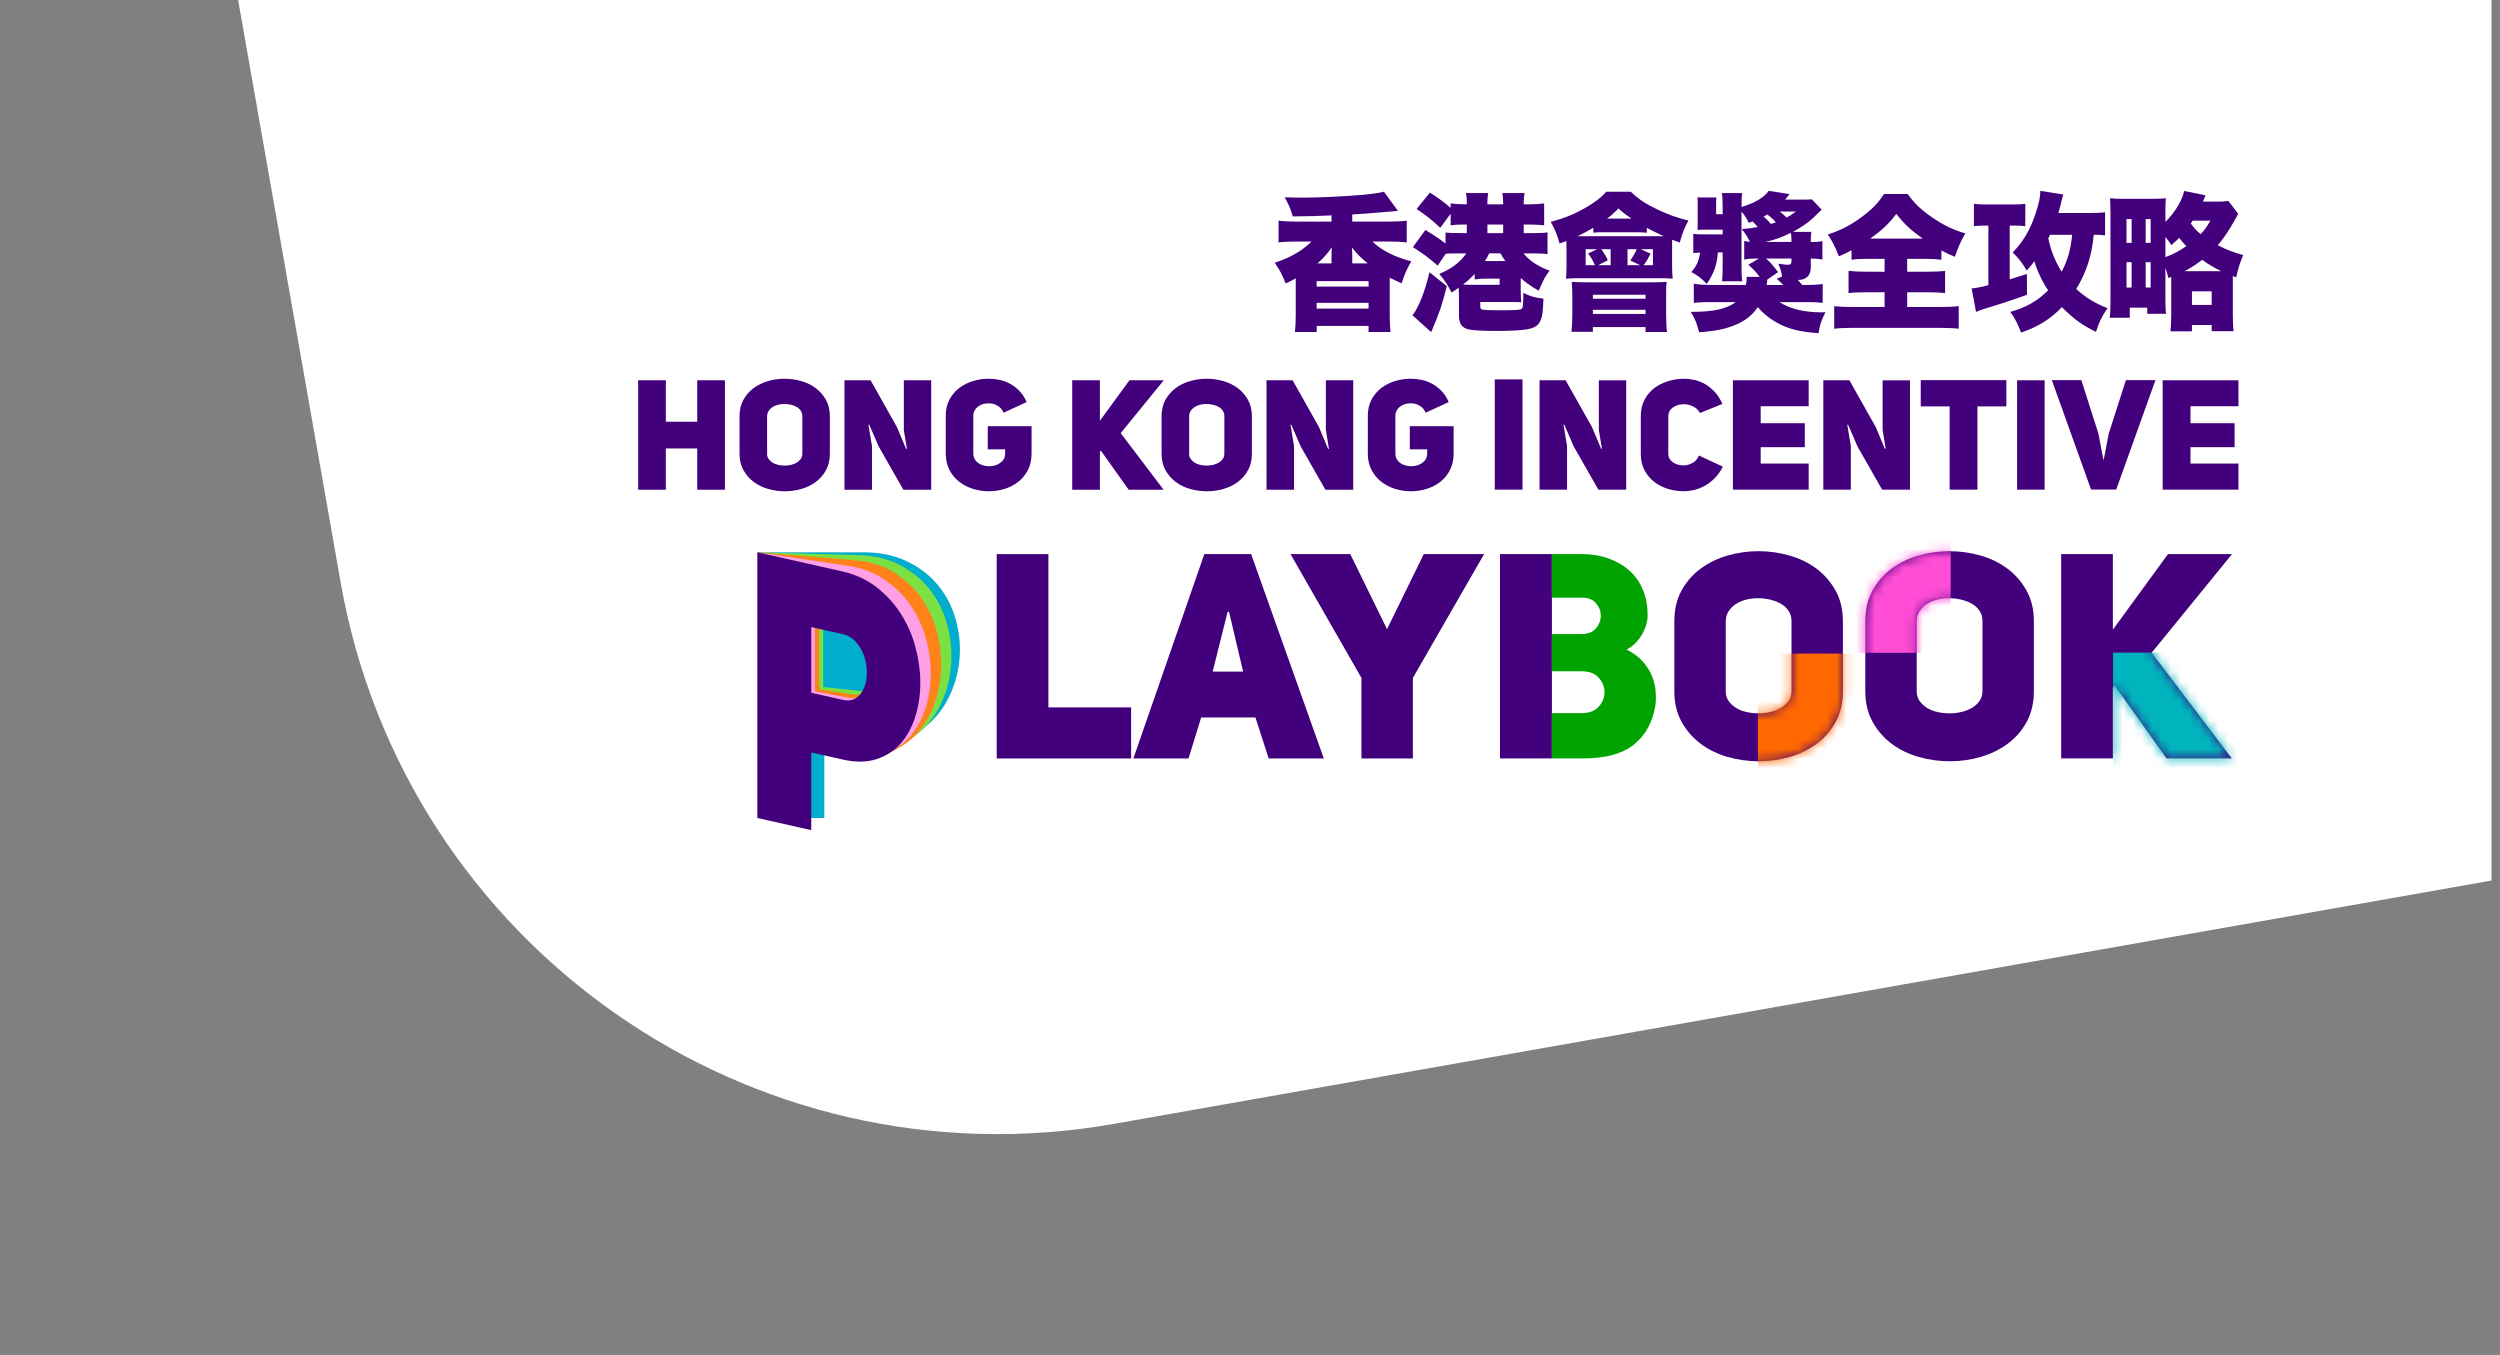 <svg width="262" height="142" viewBox="0 0 262 142" fill="none" xmlns="http://www.w3.org/2000/svg">
<rect x="0" y="0" width="262" height="142" fill="#808080" stroke="none"/>
<path fill-rule="evenodd" clip-rule="evenodd" d="M261.111 0L24.956 0L35.695 61.014C42.397 99.089 78.691 124.502 116.762 117.778L261.111 92.279V0Z" fill="white"/>
<g clip-path="url(#clip0_1048_4420)">
<path d="M69.78 51.323H66.879V39.854H69.78V44.196H73.07V39.854H75.971V51.323H73.07V46.999H69.78V51.323Z" fill="#43007C"/>
<path d="M77.503 43.629C77.503 42.971 77.638 42.395 77.907 41.904C78.176 41.413 78.532 41.003 78.98 40.673C79.425 40.342 79.932 40.097 80.496 39.936C81.059 39.773 81.637 39.693 82.228 39.693C82.819 39.693 83.399 39.773 83.97 39.936C84.538 40.099 85.045 40.344 85.486 40.673C85.926 41.003 86.284 41.413 86.558 41.904C86.832 42.395 86.969 42.971 86.969 43.629V47.55C86.969 48.208 86.835 48.784 86.565 49.275C86.296 49.766 85.94 50.176 85.492 50.507C85.047 50.837 84.54 51.082 83.977 51.243C83.413 51.406 82.835 51.486 82.244 51.486C81.653 51.486 81.073 51.406 80.502 51.243C79.932 51.08 79.427 50.834 78.987 50.507C78.546 50.176 78.188 49.768 77.914 49.275C77.64 48.784 77.503 48.208 77.503 47.55V43.629ZM80.388 47.55C80.388 47.765 80.441 47.949 80.55 48.1C80.658 48.252 80.797 48.38 80.97 48.488C81.141 48.596 81.34 48.674 81.566 48.722C81.792 48.77 82.018 48.795 82.244 48.795C82.47 48.795 82.692 48.768 82.913 48.715C83.132 48.662 83.328 48.582 83.502 48.481C83.673 48.378 83.812 48.249 83.922 48.093C84.029 47.937 84.084 47.756 84.084 47.55V43.629C84.084 43.402 84.029 43.207 83.922 43.047C83.815 42.884 83.673 42.753 83.495 42.65C83.317 42.547 83.116 42.469 82.89 42.416C82.664 42.363 82.433 42.336 82.196 42.336C81.959 42.336 81.751 42.363 81.537 42.416C81.322 42.471 81.128 42.554 80.957 42.666C80.785 42.778 80.648 42.916 80.546 43.079C80.443 43.242 80.393 43.425 80.393 43.629V47.55H80.388Z" fill="#43007C"/>
<path d="M88.496 39.854H91.238L93.993 44.746L94.961 47.047L95.041 47.031L94.993 46.724C94.961 46.52 94.922 46.293 94.881 46.043C94.837 45.795 94.801 45.568 94.769 45.361L94.721 45.054V39.854H97.59V51.323H94.673L92.094 46.804L91.094 44.503L91.014 44.519L91.384 46.738V51.321H88.498V39.851L88.496 39.854Z" fill="#43007C"/>
<path d="M103.582 42.269C103.507 42.269 103.432 42.274 103.356 42.285C103.11 42.306 102.886 42.375 102.688 42.487C102.489 42.599 102.325 42.748 102.197 42.932C102.069 43.116 102.003 43.331 102.003 43.579V47.515C102.003 47.818 102.085 48.068 102.252 48.268C102.418 48.467 102.624 48.616 102.873 48.713C103.119 48.809 103.386 48.859 103.669 48.859C103.952 48.859 104.219 48.809 104.468 48.706C104.715 48.602 104.922 48.456 105.089 48.261C105.256 48.066 105.338 47.818 105.338 47.515V47.093H103.516V44.664H108.109V47.515C108.109 48.174 107.984 48.752 107.73 49.249C107.477 49.747 107.141 50.16 106.723 50.488C106.303 50.818 105.826 51.066 105.288 51.234C104.751 51.401 104.197 51.484 103.628 51.484C103.06 51.484 102.505 51.399 101.969 51.234C101.432 51.066 100.951 50.818 100.526 50.488C100.101 50.158 99.761 49.745 99.503 49.249C99.245 48.752 99.115 48.176 99.115 47.515V43.579C99.115 42.932 99.245 42.363 99.503 41.879C99.761 41.393 100.101 40.989 100.526 40.663C100.951 40.34 101.432 40.097 101.969 39.934C102.505 39.771 103.06 39.691 103.628 39.691C103.993 39.691 104.37 39.732 104.756 39.812C105.144 39.893 105.514 40.03 105.867 40.225C106.221 40.42 106.55 40.673 106.851 40.987C107.153 41.301 107.399 41.684 107.593 42.136L105.176 43.253C105.069 42.994 104.916 42.79 104.717 42.638C104.518 42.487 104.302 42.379 104.064 42.315C103.913 42.283 103.751 42.267 103.58 42.267L103.582 42.269Z" fill="#43007C"/>
<path d="M115.269 51.323H112.368V39.854H115.269V44.097L118.365 39.854H121.96L117.447 45.393L121.944 51.323H118.285L115.368 47.224L115.272 47.352V51.321L115.269 51.323Z" fill="#43007C"/>
<path d="M121.732 43.629C121.732 42.971 121.867 42.395 122.136 41.904C122.406 41.413 122.762 41.003 123.209 40.673C123.654 40.342 124.161 40.097 124.725 39.936C125.289 39.773 125.866 39.693 126.458 39.693C127.049 39.693 127.629 39.773 128.199 39.936C128.768 40.099 129.274 40.344 129.715 40.673C130.156 41.003 130.514 41.413 130.788 41.904C131.062 42.395 131.199 42.971 131.199 43.629V47.55C131.199 48.208 131.064 48.784 130.795 49.275C130.525 49.766 130.169 50.176 129.722 50.507C129.277 50.837 128.77 51.082 128.206 51.243C127.642 51.406 127.065 51.486 126.474 51.486C125.882 51.486 125.303 51.406 124.732 51.243C124.161 51.08 123.657 50.834 123.216 50.507C122.776 50.176 122.417 49.768 122.143 49.275C121.869 48.784 121.732 48.208 121.732 47.55V43.629ZM124.618 47.55C124.618 47.765 124.67 47.949 124.78 48.1C124.887 48.252 125.026 48.38 125.2 48.488C125.371 48.596 125.57 48.674 125.796 48.722C126.022 48.77 126.248 48.795 126.474 48.795C126.7 48.795 126.921 48.768 127.142 48.715C127.362 48.662 127.558 48.582 127.731 48.481C127.903 48.378 128.042 48.249 128.151 48.093C128.259 47.937 128.313 47.756 128.313 47.55V43.629C128.313 43.402 128.259 43.207 128.151 43.047C128.044 42.886 127.903 42.753 127.724 42.65C127.546 42.547 127.346 42.469 127.12 42.416C126.894 42.363 126.663 42.336 126.426 42.336C126.188 42.336 125.981 42.363 125.766 42.416C125.551 42.471 125.357 42.554 125.186 42.666C125.015 42.778 124.878 42.916 124.775 43.079C124.673 43.242 124.622 43.425 124.622 43.629V47.55H124.618Z" fill="#43007C"/>
<path d="M132.726 39.854H135.467L138.222 44.746L139.19 47.047L139.27 47.031L139.222 46.724C139.19 46.52 139.151 46.293 139.11 46.043C139.067 45.795 139.03 45.568 138.998 45.361L138.95 45.054V39.854H141.82V51.323H138.903L136.323 46.804L135.323 44.503L135.243 44.519L135.613 46.738V51.321H132.728V39.851L132.726 39.854Z" fill="#43007C"/>
<path d="M147.814 42.269C147.739 42.269 147.663 42.274 147.588 42.285C147.341 42.306 147.118 42.375 146.919 42.487C146.721 42.599 146.556 42.748 146.428 42.932C146.3 43.116 146.234 43.331 146.234 43.579V47.515C146.234 47.818 146.316 48.068 146.483 48.268C146.65 48.467 146.855 48.616 147.104 48.713C147.351 48.809 147.618 48.859 147.901 48.859C148.184 48.859 148.451 48.809 148.7 48.706C148.946 48.602 149.154 48.456 149.32 48.261C149.487 48.066 149.569 47.818 149.569 47.515V47.093H147.748V44.664H152.341V47.515C152.341 48.174 152.215 48.752 151.962 49.249C151.708 49.747 151.373 50.16 150.955 50.488C150.535 50.818 150.058 51.066 149.519 51.234C148.983 51.401 148.428 51.484 147.86 51.484C147.291 51.484 146.736 51.399 146.2 51.234C145.664 51.066 145.182 50.818 144.757 50.488C144.333 50.158 143.993 49.745 143.735 49.249C143.477 48.752 143.347 48.176 143.347 47.515V43.579C143.347 42.932 143.477 42.363 143.735 41.879C143.993 41.393 144.333 40.989 144.757 40.663C145.182 40.34 145.664 40.097 146.2 39.934C146.736 39.771 147.291 39.691 147.86 39.691C148.225 39.691 148.601 39.732 148.987 39.812C149.375 39.893 149.745 40.03 150.099 40.225C150.453 40.42 150.781 40.673 151.083 40.987C151.384 41.301 151.631 41.684 151.825 42.136L149.407 43.253C149.3 42.994 149.147 42.79 148.948 42.638C148.75 42.487 148.533 42.379 148.296 42.315C148.145 42.283 147.983 42.267 147.812 42.267L147.814 42.269Z" fill="#43007C"/>
<path d="M159.558 51.314H156.652V39.762H159.558V51.314Z" fill="#43007C"/>
<path d="M161.339 39.854H164.078L166.833 44.742L167.799 47.04L167.879 47.024L167.831 46.717C167.799 46.513 167.76 46.286 167.719 46.038C167.676 45.79 167.639 45.563 167.607 45.359L167.559 45.052V39.856H170.426V51.319H167.511L164.934 46.802L163.937 44.503L163.857 44.519L164.226 46.738V51.319H161.343V39.856L161.339 39.854Z" fill="#43007C"/>
<path d="M176.45 51.479C175.89 51.479 175.343 51.399 174.806 51.236C174.27 51.073 173.788 50.83 173.363 50.5C172.939 50.172 172.599 49.761 172.341 49.27C172.083 48.779 171.955 48.21 171.955 47.561V43.611C171.955 42.964 172.085 42.395 172.341 41.902C172.599 41.411 172.939 41.003 173.363 40.679C173.788 40.356 174.274 40.111 174.822 39.943C175.37 39.776 175.929 39.693 176.498 39.693C176.851 39.693 177.217 39.737 177.593 39.822C177.97 39.909 178.335 40.051 178.689 40.251C179.043 40.45 179.378 40.721 179.696 41.06C180.013 41.4 180.285 41.824 180.508 42.331L178.157 43.285C177.963 42.93 177.685 42.682 177.319 42.54C177.03 42.42 176.744 42.361 176.466 42.361C176.379 42.361 176.294 42.365 176.208 42.377C175.843 42.42 175.523 42.547 175.249 42.758C174.975 42.969 174.838 43.251 174.838 43.609V47.559C174.838 47.905 174.975 48.183 175.249 48.394C175.523 48.605 175.843 48.726 176.208 48.758C176.272 48.77 176.336 48.775 176.402 48.775C176.703 48.775 176.998 48.703 177.287 48.563C177.632 48.412 177.883 48.137 178.045 47.738L180.559 48.903C180.321 49.366 180.043 49.763 179.721 50.094C179.399 50.424 179.054 50.69 178.689 50.894C178.324 51.101 177.947 51.247 177.561 51.339C177.176 51.431 176.804 51.477 176.45 51.477V51.479Z" fill="#43007C"/>
<path d="M184.521 44.354H189.144V46.864H184.521V48.58H189.548V51.316H181.606V39.854H189.548V42.574H184.521V44.354Z" fill="#43007C"/>
<path d="M191.078 39.854H193.817L196.573 44.742L197.538 47.04L197.618 47.024L197.57 46.717C197.538 46.513 197.499 46.286 197.458 46.038C197.415 45.79 197.378 45.563 197.346 45.359L197.298 45.052V39.856H200.166V51.319H197.251L194.673 46.802L193.676 44.503L193.596 44.519L193.966 46.738V51.319H191.083V39.856L191.078 39.854Z" fill="#43007C"/>
<path d="M207.237 42.59V51.316H204.322V42.59H201.293V39.838H210.266V42.59H207.237Z" fill="#43007C"/>
<path d="M214.277 51.316H211.394V39.854H214.277V51.316Z" fill="#43007C"/>
<path d="M222.798 39.838H225.891L221.782 51.3H219.141L215.032 39.838H218.125L219.913 45.439L220.429 48.16H220.476L220.992 45.455L222.796 39.838H222.798Z" fill="#43007C"/>
<path d="M229.563 44.354H234.186V46.864H229.563V48.58H234.59V51.316H226.648V39.854H234.59V42.574H229.563V44.354Z" fill="#43007C"/>
<path d="M104.454 58.072H109.873V74.134H118.541V79.488H104.454V58.072Z" fill="#43007C"/>
<path d="M138.736 79.485H132.956L131.571 75.191H125.882L124.558 79.485H118.778L126.213 58.069H131.119L138.734 79.485H138.736ZM130.279 70.383L128.804 64.121H128.653L127.087 70.383H130.279Z" fill="#43007C"/>
<path d="M142.68 79.485V71.046L135.245 58.069H141.507L145.36 65.933L149.213 58.069H155.534L148.069 71.046V79.485H142.682H142.68Z" fill="#43007C"/>
<path d="M162.64 58.067H157.198V79.483H162.64V58.067Z" fill="#43007C"/>
<path d="M175.469 65.114C175.469 63.885 175.72 62.811 176.222 61.893C176.724 60.976 177.391 60.21 178.224 59.595C179.057 58.98 180 58.521 181.052 58.218C182.107 57.916 183.184 57.764 184.287 57.764C185.389 57.764 186.474 57.916 187.537 58.218C188.601 58.521 189.544 58.98 190.366 59.595C191.187 60.21 191.856 60.976 192.368 61.893C192.879 62.811 193.135 63.885 193.135 65.114V72.434C193.135 73.663 192.883 74.737 192.381 75.654C191.879 76.572 191.213 77.338 190.379 77.953C189.546 78.568 188.603 79.026 187.551 79.329C186.496 79.632 185.419 79.783 184.316 79.783C183.214 79.783 182.13 79.632 181.066 79.329C180.002 79.026 179.059 78.568 178.238 77.953C177.414 77.338 176.747 76.572 176.236 75.654C175.724 74.737 175.469 73.663 175.469 72.434V65.114ZM180.856 72.434C180.856 72.838 180.956 73.179 181.157 73.462C181.358 73.744 181.618 73.987 181.94 74.186C182.262 74.388 182.632 74.535 183.054 74.624C183.476 74.716 183.896 74.76 184.319 74.76C184.741 74.76 185.157 74.709 185.567 74.608C185.978 74.507 186.344 74.363 186.665 74.17C186.985 73.98 187.247 73.737 187.448 73.445C187.649 73.154 187.75 72.815 187.75 72.431V65.112C187.75 64.687 187.649 64.325 187.448 64.022C187.247 63.719 186.983 63.474 186.652 63.281C186.321 63.091 185.944 62.944 185.524 62.843C185.102 62.742 184.67 62.692 184.23 62.692C183.789 62.692 183.397 62.742 182.995 62.843C182.593 62.944 182.232 63.1 181.911 63.311C181.589 63.522 181.333 63.779 181.144 64.082C180.952 64.385 180.858 64.726 180.858 65.109V72.429L180.856 72.434Z" fill="#43007C"/>
<path d="M195.483 65.114C195.483 63.885 195.734 62.811 196.237 61.893C196.739 60.976 197.405 60.21 198.239 59.595C199.072 58.98 200.015 58.521 201.067 58.218C202.121 57.916 203.199 57.764 204.301 57.764C205.404 57.764 206.488 57.916 207.552 58.218C208.616 58.521 209.558 58.98 210.38 59.595C211.202 60.21 211.871 60.976 212.382 61.893C212.894 62.811 213.149 63.885 213.149 65.114V72.434C213.149 73.663 212.898 74.737 212.396 75.654C211.894 76.572 211.227 77.338 210.394 77.953C209.561 78.568 208.618 79.026 207.566 79.329C206.511 79.632 205.434 79.783 204.331 79.783C203.229 79.783 202.144 79.632 201.081 79.329C200.017 79.026 199.074 78.568 198.252 77.953C197.428 77.338 196.762 76.572 196.25 75.654C195.739 74.737 195.483 73.663 195.483 72.434V65.114ZM200.871 72.434C200.871 72.838 200.971 73.179 201.172 73.462C201.373 73.744 201.633 73.987 201.955 74.186C202.277 74.388 202.646 74.535 203.069 74.624C203.491 74.716 203.911 74.76 204.333 74.76C204.756 74.76 205.171 74.709 205.582 74.608C205.993 74.507 206.358 74.363 206.68 74.17C207 73.98 207.262 73.737 207.463 73.445C207.664 73.154 207.764 72.815 207.764 72.431V65.112C207.764 64.687 207.664 64.325 207.463 64.022C207.262 63.719 206.997 63.474 206.666 63.281C206.335 63.091 205.959 62.944 205.539 62.843C205.116 62.742 204.685 62.692 204.244 62.692C203.804 62.692 203.411 62.742 203.009 62.843C202.608 62.944 202.247 63.1 201.925 63.311C201.603 63.522 201.348 63.779 201.158 64.082C200.966 64.385 200.873 64.726 200.873 65.109V72.429L200.871 72.434Z" fill="#43007C"/>
<mask id="mask0_1048_4420" style="mask-type:luminance" maskUnits="userSpaceOnUse" x="195" y="57" width="19" height="23">
<path d="M195.483 65.114C195.483 63.885 195.734 62.811 196.237 61.893C196.739 60.976 197.405 60.21 198.239 59.595C199.072 58.98 200.015 58.521 201.067 58.218C202.121 57.916 203.199 57.764 204.301 57.764C205.404 57.764 206.488 57.916 207.552 58.218C208.616 58.521 209.558 58.98 210.38 59.595C211.202 60.21 211.871 60.976 212.382 61.893C212.894 62.811 213.149 63.885 213.149 65.114V72.434C213.149 73.663 212.898 74.737 212.396 75.654C211.894 76.572 211.227 77.338 210.394 77.953C209.561 78.568 208.618 79.026 207.566 79.329C206.511 79.632 205.434 79.783 204.331 79.783C203.229 79.783 202.144 79.632 201.081 79.329C200.017 79.026 199.074 78.568 198.252 77.953C197.428 77.338 196.762 76.572 196.25 75.654C195.739 74.737 195.483 73.663 195.483 72.434V65.114ZM200.871 72.434C200.871 72.838 200.971 73.179 201.172 73.462C201.373 73.744 201.633 73.987 201.955 74.186C202.277 74.388 202.646 74.535 203.069 74.624C203.491 74.716 203.911 74.76 204.333 74.76C204.756 74.76 205.171 74.709 205.582 74.608C205.993 74.507 206.358 74.363 206.68 74.17C207 73.98 207.262 73.737 207.463 73.445C207.664 73.154 207.764 72.815 207.764 72.431V65.112C207.764 64.687 207.664 64.325 207.463 64.022C207.262 63.719 206.997 63.474 206.666 63.281C206.335 63.091 205.959 62.944 205.539 62.843C205.116 62.742 204.685 62.692 204.244 62.692C203.804 62.692 203.411 62.742 203.009 62.843C202.608 62.944 202.247 63.1 201.925 63.311C201.603 63.522 201.348 63.779 201.158 64.082C200.966 64.385 200.873 64.726 200.873 65.109V72.429L200.871 72.434Z" fill="white"/>
</mask>
<g mask="url(#mask0_1048_4420)">
<path d="M204.427 55.321H192.607V68.415H204.427V55.321Z" fill="#FF4DD6"/>
</g>
<path d="M221.429 79.481H216.01V58.065H221.429V65.99L227.209 58.065H233.92L225.492 68.41L233.89 79.481H227.058L221.609 71.828L221.429 72.069V79.481Z" fill="#43007C"/>
<mask id="mask1_1048_4420" style="mask-type:luminance" maskUnits="userSpaceOnUse" x="216" y="58" width="18" height="22">
<path d="M221.429 79.481H216.01V58.065H221.429V65.99L227.209 58.065H233.92L225.492 68.41L233.89 79.481H227.058L221.609 71.828L221.429 72.069V79.481Z" fill="white"/>
</mask>
<g mask="url(#mask1_1048_4420)">
<path d="M236.572 68.392H221.447V80.538H236.572V68.392Z" fill="#00B4BD"/>
</g>
<mask id="mask2_1048_4420" style="mask-type:luminance" maskUnits="userSpaceOnUse" x="175" y="57" width="19" height="23">
<path d="M175.469 65.114C175.469 63.885 175.72 62.811 176.222 61.893C176.724 60.976 177.391 60.21 178.224 59.595C179.057 58.98 180 58.521 181.052 58.218C182.107 57.916 183.184 57.764 184.287 57.764C185.389 57.764 186.474 57.916 187.537 58.218C188.601 58.521 189.544 58.98 190.366 59.595C191.187 60.21 191.856 60.976 192.368 61.893C192.879 62.811 193.135 63.885 193.135 65.114V72.434C193.135 73.663 192.883 74.737 192.381 75.654C191.879 76.572 191.213 77.338 190.379 77.953C189.546 78.568 188.603 79.026 187.551 79.329C186.496 79.632 185.419 79.783 184.316 79.783C183.214 79.783 182.13 79.632 181.066 79.329C180.002 79.026 179.059 78.568 178.238 77.953C177.414 77.338 176.747 76.572 176.236 75.654C175.724 74.737 175.469 73.663 175.469 72.434V65.114ZM180.856 72.434C180.856 72.838 180.956 73.179 181.157 73.462C181.358 73.744 181.618 73.987 181.94 74.186C182.262 74.388 182.632 74.535 183.054 74.624C183.476 74.716 183.896 74.76 184.319 74.76C184.741 74.76 185.157 74.709 185.567 74.608C185.978 74.507 186.344 74.363 186.665 74.17C186.985 73.98 187.247 73.737 187.448 73.445C187.649 73.154 187.75 72.815 187.75 72.431V65.112C187.75 64.687 187.649 64.325 187.448 64.022C187.247 63.719 186.983 63.474 186.652 63.281C186.321 63.091 185.944 62.944 185.524 62.843C185.102 62.742 184.67 62.692 184.23 62.692C183.789 62.692 183.397 62.742 182.995 62.843C182.593 62.944 182.232 63.1 181.911 63.311C181.589 63.522 181.333 63.779 181.144 64.082C180.952 64.385 180.858 64.726 180.858 65.109V72.429L180.856 72.434Z" fill="white"/>
</mask>
<g mask="url(#mask2_1048_4420)">
<path d="M196.502 68.498H184.234V81.288H196.502V68.498Z" fill="#FF6700"/>
</g>
<path d="M173.513 72.555C173.493 72.03 173.378 71.496 173.166 70.952C172.956 70.408 172.634 69.883 172.203 69.378C171.771 68.874 171.194 68.44 170.473 68.078C170.854 67.876 171.18 67.63 171.45 67.337C171.721 67.045 171.947 66.738 172.128 66.415C172.308 66.094 172.443 65.77 172.534 65.447C172.625 65.125 172.669 64.841 172.669 64.6V64.419C172.669 63.471 172.509 62.614 172.187 61.847C171.865 61.04 171.395 60.361 170.772 59.806C170.151 59.251 169.411 58.824 168.56 58.521C167.706 58.218 166.768 58.067 165.745 58.067H162.634V62.634H165.745C166.428 62.634 166.93 62.827 167.249 63.21C167.59 63.593 167.761 64.027 167.761 64.511C167.761 64.995 167.59 65.449 167.249 65.871C166.907 66.254 166.407 66.447 165.745 66.447H162.634V70.349H165.745C166.549 70.349 167.149 70.576 167.551 71.03C167.952 71.484 168.153 71.989 168.153 72.542C168.153 73.094 167.952 73.599 167.551 74.053C167.149 74.507 166.546 74.735 165.745 74.735H162.634V79.483H165.896C168.263 79.483 170.05 78.994 171.253 78.015C172.456 77.038 173.198 75.682 173.481 73.948C173.522 73.686 173.541 73.393 173.541 73.072C173.541 72.911 173.531 72.739 173.511 72.558L173.513 72.555Z" fill="#00A300"/>
<path d="M145.643 29.263V33.011C145.643 33.832 145.673 34.344 145.732 34.791H143.427V34.156H137.996V34.791H135.705C135.764 34.295 135.794 33.816 135.794 32.963V29.169C135.481 29.355 135.257 29.462 134.737 29.71C134.381 28.797 134.157 28.363 133.591 27.542C134.632 27.187 135.406 26.829 136.104 26.382C136.581 26.088 137.145 25.622 137.444 25.313H135.883C135.079 25.313 134.513 25.343 133.993 25.407V23.129C134.529 23.191 135.063 23.223 135.883 23.223H139.542V22.572C138.024 22.649 137.355 22.666 135.481 22.679C135.257 21.89 135.049 21.409 134.634 20.681C135.661 20.711 136.152 20.711 136.613 20.711C138.174 20.711 140.882 20.587 142.817 20.418C143.918 20.31 144.557 20.216 145.034 20.092L146.506 22.106C146.253 22.122 145.643 22.168 144.646 22.259C143.743 22.342 142.766 22.415 141.715 22.477V23.221H145.522C146.385 23.221 146.922 23.189 147.426 23.127V25.404C146.89 25.343 146.31 25.31 145.522 25.31H143.826C144.735 26.21 146.178 26.953 147.903 27.386C147.383 28.315 147.219 28.671 146.892 29.694C146.207 29.384 145.984 29.276 145.643 29.105V29.26V29.263ZM137.983 30.036H143.427V29.462H137.983V30.036ZM137.983 32.343H143.427V31.74H137.983V32.343ZM139.544 26.721C139.544 26.411 139.544 26.395 139.574 25.916C139.142 26.551 138.727 27.015 138.072 27.604H139.544V26.721ZM143.338 27.604C142.564 26.969 142.192 26.581 141.672 25.932C141.717 26.473 141.717 26.506 141.717 26.707V27.607H143.338V27.604Z" fill="#43007C"/>
<path d="M151.626 29.99C151.119 32.004 150.882 32.701 149.989 34.807L148.026 33.041C148.666 32.252 149.321 30.593 149.811 28.533L151.626 29.99ZM153.158 26.551C152.802 26.567 152.4 26.567 151.982 26.567C151.818 26.567 151.715 26.584 151.505 26.599L150.672 27.838C149.793 27.063 149.111 26.554 148.07 25.902L149.378 24.106C150.257 24.634 150.82 25.005 151.489 25.515V24.368C151.772 24.4 151.937 24.413 152.039 24.413C152.268 24.413 152.64 24.419 153.156 24.43H153.722V23.53H153.484C152.845 23.53 152.457 23.546 152.026 23.608V22.399L150.939 23.872C150.031 23.021 149.467 22.572 148.456 21.904L149.855 20.183C150.702 20.725 151.357 21.207 152.026 21.78V21.314C152.473 21.376 152.918 21.409 153.484 21.409H153.722V21.177C153.722 20.835 153.692 20.525 153.633 20.232H155.968C155.909 20.557 155.879 20.851 155.879 21.193V21.411H157.529V21.179C157.529 20.837 157.5 20.56 157.44 20.234H159.775C159.716 20.56 159.686 20.853 159.686 21.195V21.413H160.355C160.921 21.413 161.366 21.381 161.828 21.319V23.611C161.366 23.565 160.905 23.533 160.369 23.533H159.684V24.432H160.501C161.319 24.432 161.766 24.416 162.181 24.354V26.632C161.764 26.57 161.273 26.554 160.531 26.554H159.668C160.234 27.297 161.17 27.916 162.391 28.366C161.885 29.063 161.841 29.125 161.261 30.472C160.399 29.96 160.026 29.712 159.371 29.139V30.208C159.371 30.997 159.387 31.231 159.431 31.68C159.104 31.651 158.91 31.651 158.123 31.651H155.132V32.13C155.132 32.332 155.208 32.408 155.399 32.456C155.667 32.486 156.217 32.518 157.006 32.518C158.614 32.518 159.18 32.488 159.387 32.41C159.611 32.302 159.641 32.132 159.641 30.692C160.339 31.047 160.83 31.187 161.752 31.295C161.693 32.828 161.634 33.201 161.41 33.665C161.172 34.16 160.741 34.408 159.921 34.532C159.312 34.624 158.061 34.685 156.842 34.685C155.502 34.685 154.313 34.624 153.897 34.516C153.183 34.346 152.9 33.913 152.9 33.013V31.403C152.9 30.891 152.9 30.582 152.87 30.148C152.647 30.318 152.528 30.396 152.126 30.66C151.724 29.855 151.428 29.405 150.832 28.708C151.649 28.352 152.08 28.104 152.587 27.701C153.064 27.313 153.42 26.941 153.658 26.554H153.151L153.158 26.551ZM154.541 28.719C154.11 29.169 153.783 29.462 153.322 29.818C153.678 29.848 153.872 29.848 154.32 29.848H157.162V29.196H156.075C155.361 29.196 155.034 29.212 154.543 29.29V28.717L154.541 28.719ZM156.073 26.551C155.895 26.923 155.806 27.063 155.625 27.357H157.753C157.559 27.077 157.456 26.907 157.246 26.551H156.071H156.073ZM157.532 24.43V23.53H155.881V24.43H157.532Z" fill="#43007C"/>
<path d="M164.168 26.148C164.168 25.822 164.168 25.668 164.154 25.248C163.917 25.356 163.798 25.404 163.44 25.512C163.216 24.661 162.992 24.104 162.518 23.25C163.917 22.879 164.942 22.461 166.044 21.842C167.101 21.239 167.816 20.695 168.336 20.092H170.909C171.683 20.851 172.456 21.363 173.662 21.936C174.762 22.464 175.7 22.803 176.949 23.113C176.501 23.918 176.31 24.43 176.04 25.421C175.668 25.28 175.563 25.251 175.237 25.127V27.822C175.237 28.412 175.253 28.829 175.296 29.201C174.835 29.171 174.388 29.155 173.794 29.155H165.613C164.987 29.155 164.631 29.171 164.111 29.201C164.157 28.813 164.17 28.396 164.17 27.838V26.15L164.168 26.148ZM164.777 31.183C164.777 30.517 164.761 30.036 164.718 29.54C165.209 29.57 165.656 29.586 166.309 29.586H173.182C173.881 29.586 174.299 29.57 174.671 29.54C174.625 29.866 174.611 30.176 174.611 31.167V32.839C174.611 33.722 174.641 34.325 174.7 34.791H172.454V34.279H166.935V34.775H164.688C164.748 34.279 164.777 33.738 164.777 32.885V31.18V31.183ZM173.732 24.755H174.372C173.703 24.446 173.271 24.244 172.587 23.888V24.384C172.185 24.354 171.813 24.338 171.457 24.338H168.17C167.53 24.338 167.366 24.338 166.98 24.384V23.872C166.341 24.244 165.969 24.446 165.33 24.755H173.735H173.732ZM166.177 26.118V27.79H167.158C166.832 27.125 166.743 26.969 166.43 26.567L167.368 26.118H166.179H166.177ZM166.935 31.307H172.454V30.889H166.935V31.307ZM166.935 32.901H172.454V32.467H166.935V32.901ZM167.827 26.118C168.288 26.799 168.318 26.861 168.496 27.279L167.485 27.79H168.795V26.118H167.827ZM170.982 22.911C170.386 22.507 170.135 22.321 169.612 21.842C169.137 22.337 168.914 22.539 168.423 22.911H170.982ZM170.564 26.118V27.79H171.874L170.863 27.295C171.16 26.861 171.34 26.551 171.532 26.118H170.564ZM173.228 27.79V26.118H171.95L172.977 26.584C172.769 27.017 172.575 27.359 172.262 27.792H173.23L173.228 27.79Z" fill="#43007C"/>
<path d="M182.792 25.251C183.075 25.313 183.164 25.313 183.388 25.345C183.15 24.833 182.972 24.556 182.541 24.012C183.344 23.934 183.657 23.904 184.207 23.794C183.983 23.514 183.91 23.439 183.671 23.205C183.532 23.257 183.398 23.308 183.269 23.358C183.032 22.847 182.913 22.677 182.511 22.165V27.804C182.511 28.733 182.527 29.043 182.586 29.476H180.475C180.521 28.997 180.534 28.671 180.534 27.694V26.455H180.027C179.952 27.726 179.626 28.639 178.868 29.754C178.272 29.134 177.857 28.808 177.247 28.515C177.813 27.863 178.051 27.338 178.169 26.471C177.857 26.487 177.768 26.487 177.455 26.517V24.503C177.932 24.565 178.153 24.565 179.537 24.565H180.534V24.069H178.69C178.274 24.069 178.183 24.069 177.902 24.099C177.916 23.881 177.916 23.744 177.916 23.448V21.301C177.916 21.021 177.916 20.883 177.886 20.697H179.879C179.849 20.867 179.849 20.977 179.849 21.301V22.448H180.534V21.828C180.534 21.023 180.521 20.651 180.445 20.234H182.586C182.527 20.622 182.511 20.853 182.511 21.691C183.91 21.273 184.846 20.716 185.367 20.002L187.54 20.344C187.48 20.416 187.396 20.524 187.286 20.67C187.241 20.732 187.181 20.794 187.079 20.918H189.101C189.339 20.918 189.444 20.918 189.875 20.888L190.916 21.973C190.817 22.055 190.504 22.355 189.978 22.872C189.441 23.367 188.713 23.863 187.91 24.297H189.829C189.784 24.698 189.77 24.916 189.77 25.365H189.859C190.366 25.365 190.676 25.336 190.989 25.258V27.194C190.542 27.132 190.245 27.1 189.859 27.1H189.77V28.013C189.77 28.508 189.606 28.896 189.279 29.111C189.056 29.267 188.893 29.313 188.416 29.343C188.61 29.561 188.683 29.637 188.877 29.868C189.978 29.868 190.528 29.838 191.019 29.761V31.742C190.571 31.697 190.201 31.664 189.829 31.664H186.497C187.613 32.378 189.069 32.733 190.9 32.733C191.005 32.733 191.137 32.733 191.315 32.717C190.884 33.555 190.69 34.096 190.587 34.917C188.848 34.793 187.791 34.562 186.78 34.096C185.768 33.646 184.817 32.919 184.221 32.19C183.671 32.979 183.061 33.49 182.153 33.924C180.993 34.452 179.936 34.683 178.062 34.823C177.838 33.894 177.644 33.428 177.199 32.685C179.564 32.685 180.963 32.376 181.899 31.662H178.879C178.418 31.662 177.971 31.694 177.51 31.74V29.726C178.016 29.834 178.596 29.866 179.683 29.866H182.97C183.029 29.618 183.059 29.341 183.059 29.169C183.059 29.137 183.059 29.075 183.045 29.015H184.415C184.072 28.549 183.789 28.24 183.226 27.744L184.342 27.093H184.148C183.568 27.093 183.301 27.109 182.794 27.201V25.248L182.792 25.251ZM186.111 23.299C185.798 22.943 185.59 22.757 185.202 22.477C185.038 22.585 184.979 22.617 184.817 22.709C185.143 22.957 185.337 23.159 185.59 23.468C185.828 23.406 185.903 23.374 186.111 23.299ZM187.748 25.358C187.748 24.863 187.732 24.707 187.688 24.397C186.736 24.877 185.976 25.141 184.995 25.358H187.748ZM185.218 29.293C185.189 29.54 185.173 29.634 185.143 29.866H186.882C186.629 29.602 186.54 29.511 186.198 29.215L186.764 28.983C186.675 28.409 186.586 28.132 186.362 27.636C186.853 27.714 187.149 27.744 187.403 27.744C187.627 27.744 187.745 27.636 187.745 27.451V27.095H185.081C185.529 27.483 185.78 27.776 186.346 28.52L185.216 29.295L185.218 29.293ZM186.513 22.168C186.809 22.399 187.003 22.572 187.241 22.803C187.538 22.649 187.716 22.526 188.209 22.168H186.513Z" fill="#43007C"/>
<path d="M195.915 27.125C195.082 27.125 194.486 27.155 194.041 27.219V26.228C193.521 26.508 193.327 26.599 192.717 26.863C192.286 25.794 192.121 25.455 191.558 24.572C192.898 24.138 193.833 23.659 194.95 22.854C196.08 22.048 196.824 21.305 197.449 20.328H199.919C200.634 21.319 201.362 22.016 202.478 22.776C203.654 23.581 204.59 24.046 205.959 24.464C205.439 25.377 205.201 25.934 204.873 26.912C204.233 26.648 204.069 26.57 203.46 26.246V27.221C202.969 27.159 202.419 27.127 201.659 27.127H199.873V28.476H201.955C202.788 28.476 203.414 28.444 203.845 28.382V30.722C203.398 30.66 202.759 30.628 201.942 30.628H199.873V32.176H203.101C204.023 32.176 204.768 32.146 205.272 32.082V34.452C204.781 34.39 204.037 34.358 203.145 34.358H194.279C193.4 34.358 192.717 34.387 192.226 34.452V32.082C192.704 32.144 193.432 32.176 194.338 32.176H197.506V30.628H195.603C194.799 30.628 194.16 30.657 193.728 30.722V28.382C194.249 28.444 194.799 28.476 195.603 28.476H197.506V27.127H195.915V27.125ZM201.494 25.003C200.186 24.058 199.574 23.484 198.728 22.416C197.983 23.422 197.239 24.12 196.004 25.003H201.494Z" fill="#43007C"/>
<path d="M207.878 23.643C207.506 23.643 207.328 23.659 206.867 23.705V21.351C207.239 21.413 207.624 21.429 208.266 21.429H210.839C211.478 21.429 211.866 21.413 212.252 21.351V23.705C211.895 23.659 211.612 23.643 211.313 23.643H210.615V29.281C211.211 29.095 211.507 29.003 212.416 28.708L212.43 30.891C210.569 31.557 209.469 31.915 207.832 32.41C207.579 32.488 207.371 32.564 207.088 32.688L206.627 30.224C207.088 30.194 207.714 30.068 208.382 29.882V23.64H207.876L207.878 23.643ZM220.611 24.666C220.225 24.62 219.985 24.604 219.421 24.604C219.243 26.71 218.664 28.522 217.591 30.288C218.588 31.201 219.435 31.713 220.864 32.302C220.298 33.107 219.985 33.743 219.659 34.78C218.276 34.114 217.324 33.433 216.089 32.192C214.81 33.493 213.605 34.236 211.804 34.855C211.478 33.972 211.195 33.415 210.688 32.688C212.338 32.222 213.53 31.541 214.646 30.426C214.007 29.481 213.5 28.396 213.203 27.375C212.92 27.762 212.788 27.932 212.4 28.35C211.923 27.529 211.521 27.017 210.928 26.46C212.028 25.329 212.772 24.074 213.322 22.402C213.694 21.271 213.813 20.697 213.829 20L216.239 20.388C216.18 20.553 216.125 20.739 216.075 20.945C216 21.301 215.867 21.812 215.719 22.324H218.903C219.647 22.324 220.122 22.308 220.613 22.246V24.661L220.611 24.666ZM214.84 24.604C214.765 24.774 214.735 24.822 214.662 24.976C214.929 26.276 215.39 27.407 216.061 28.476C216.7 27.267 217.013 26.136 217.162 24.604H214.84Z" fill="#43007C"/>
<path d="M227.544 29.029C227.455 29.061 227.35 29.107 227.248 29.137C227.113 28.595 227.07 28.439 226.935 28.068V31.35C226.935 32.047 226.949 32.481 227.01 32.883H225.031V32.247H223.2V33.3H221.103C221.162 32.743 221.178 32.185 221.178 31.256V22.464C221.178 21.551 221.164 21.163 221.132 20.775C221.504 20.821 221.92 20.837 222.575 20.837H225.49C226.234 20.837 226.517 20.821 226.978 20.775C226.949 21.085 226.933 21.551 226.933 22.386V23.253C227.9 22.308 228.688 21.037 228.896 20.016L231.142 20.466C231.082 20.606 231.053 20.668 230.964 20.883C230.934 20.977 230.904 21.023 230.859 21.131H232.377C232.884 21.131 233.18 21.115 233.536 21.053L234.564 22.416C234.504 22.509 234.38 22.73 234.192 23.081C233.552 24.228 233.075 24.939 232.42 25.698C233.329 26.164 233.968 26.411 235.084 26.735C234.742 27.556 234.548 28.143 234.356 29.059C234.246 29.017 234.128 28.976 234 28.935V32.961C234 33.704 234.029 34.355 234.075 34.711H231.783V34.059H229.715V34.724H227.469C227.515 34.275 227.544 33.639 227.544 32.974V29.024V29.029ZM222.858 25.453H223.394V22.959H222.858V25.453ZM222.858 30.13H223.394V27.48H222.858V30.13ZM224.867 25.453H225.387V22.959H224.867V25.453ZM224.867 30.13H225.387V27.48H224.867V30.13ZM226.935 26.939C227.768 26.645 228.334 26.336 229.122 25.792C228.809 25.466 228.645 25.28 228.377 24.925C228.124 25.189 227.976 25.329 227.56 25.684C227.293 25.28 227.204 25.173 226.935 24.833V26.939ZM232.795 28.425C232.037 28.054 231.455 27.712 230.786 27.233C230.16 27.712 229.626 28.07 228.925 28.425H232.792H232.795ZM229.79 23.129C229.701 23.269 229.672 23.299 229.596 23.422C229.923 23.888 230.163 24.136 230.624 24.537C231.009 24.134 231.219 23.856 231.651 23.129H229.79ZM229.715 31.956H231.783V30.531H229.715V31.956Z" fill="#43007C"/>
<path d="M79.386 57.881H90.461C92.157 57.881 93.639 58.175 94.903 58.76C96.168 59.345 97.225 60.113 98.074 61.065C98.921 62.017 99.556 63.105 99.973 64.329C100.391 65.554 100.599 66.805 100.599 68.085C100.599 69.365 100.384 70.622 99.953 71.858C99.521 73.097 98.889 74.191 98.054 75.143C97.218 76.095 96.168 76.863 94.903 77.448C93.637 78.033 92.169 78.325 90.5 78.325H86.391V85.725H79.386V57.879V57.881Z" fill="#00ADCD"/>
<path d="M79.386 57.882L90.081 58.184C91.701 58.242 93.117 58.588 94.322 59.221C95.527 59.857 96.534 60.669 97.34 61.66C98.143 62.651 98.743 63.772 99.134 65.022C99.524 66.273 99.718 67.546 99.709 68.837C99.702 70.129 99.487 71.393 99.067 72.629C98.647 73.865 98.036 74.95 97.232 75.884C96.429 76.818 95.42 77.558 94.205 78.107C92.991 78.655 91.587 78.9 89.989 78.843L86.061 78.703L80.676 77.671L79.384 85.654V57.882H79.386ZM90.051 72.4C91.044 72.443 91.414 72.147 91.897 71.856C92.382 71.565 92.617 71.088 92.888 70.509C93.132 69.989 93.233 69.408 93.235 68.789C93.24 68.17 93.13 67.589 92.909 67.046C92.687 66.502 92.354 66.043 91.907 65.669C91.459 65.295 90.9 65.098 90.227 65.073L86.273 64.935V71.996L90.053 72.4H90.051Z" fill="#7BE041"/>
<path d="M79.385 57.882L89.518 58.707C91.061 58.831 92.404 59.235 93.549 59.916C94.693 60.6 95.647 61.453 96.407 62.476C97.168 63.499 97.731 64.646 98.099 65.912C98.464 67.179 98.642 68.459 98.629 69.75C98.615 71.042 98.405 72.299 98.001 73.517C97.597 74.737 97.008 75.797 96.239 76.698C95.469 77.6 94.506 78.299 93.349 78.799C92.191 79.3 90.854 79.488 89.333 79.366L81.504 77.623L79.381 85.729V57.884L79.385 57.882ZM89.311 72.767C90.347 72.93 90.867 72.599 91.317 72.303C91.767 72.007 91.993 71.622 92.173 71.081C92.353 70.539 92.344 70.032 92.349 69.413C92.356 68.794 92.255 68.209 92.047 67.656C91.84 67.103 91.525 66.63 91.1 66.238C90.678 65.848 90.144 65.626 89.505 65.573L85.839 65.229V72.232L89.311 72.764V72.767Z" fill="#FF811A"/>
<path d="M79.386 57.882L88.871 59.295C90.323 59.513 91.592 59.99 92.674 60.724C93.758 61.46 94.662 62.348 95.388 63.389C96.114 64.431 96.655 65.578 97.013 66.832C97.369 68.085 97.549 69.34 97.549 70.592C97.549 71.844 97.365 73.051 96.997 74.207C96.629 75.366 96.086 76.356 95.372 77.182C94.657 78.008 93.758 78.627 92.674 79.038C91.589 79.449 90.334 79.547 88.903 79.334L83.449 78.157L83.495 85.729H79.384V57.884L79.386 57.882ZM88.875 73.108C89.934 73.299 90.231 73.053 90.663 72.744C91.094 72.434 91.37 72.042 91.589 71.528C91.808 71.016 91.923 70.452 91.927 69.833C91.934 69.216 91.834 68.626 91.626 68.066C91.418 67.507 91.103 67.025 90.679 66.619C90.256 66.215 89.722 65.974 89.083 65.903L85.408 65.495V72.445L88.877 73.106L88.875 73.108Z" fill="#FF9FE6"/>
<path d="M79.386 57.882L88.295 59.891C89.66 60.198 90.85 60.749 91.868 61.543C92.886 62.336 93.735 63.268 94.418 64.341C95.1 65.412 95.609 66.575 95.945 67.832C96.28 69.087 96.449 70.333 96.449 71.565C96.449 72.796 96.276 73.971 95.929 75.086C95.582 76.201 95.073 77.141 94.402 77.907C93.731 78.673 92.886 79.224 91.868 79.556C90.85 79.891 89.67 79.905 88.325 79.602L85.02 78.857V86.998L79.384 85.727V57.882H79.386ZM88.295 73.342C88.862 73.471 89.334 73.407 89.713 73.15C90.09 72.895 90.375 72.533 90.562 72.062C90.752 71.594 90.845 71.064 90.845 70.475C90.845 69.885 90.752 69.312 90.562 68.759C90.373 68.206 90.09 67.716 89.713 67.289C89.336 66.862 88.864 66.585 88.295 66.458L85.022 65.72V72.604L88.295 73.342Z" fill="#43007C"/>
</g>
<defs>
<clipPath id="clip0_1048_4420">
<rect width="169.693" height="67" fill="white" transform="translate(66.879 20)"/>
</clipPath>
</defs>
</svg>
